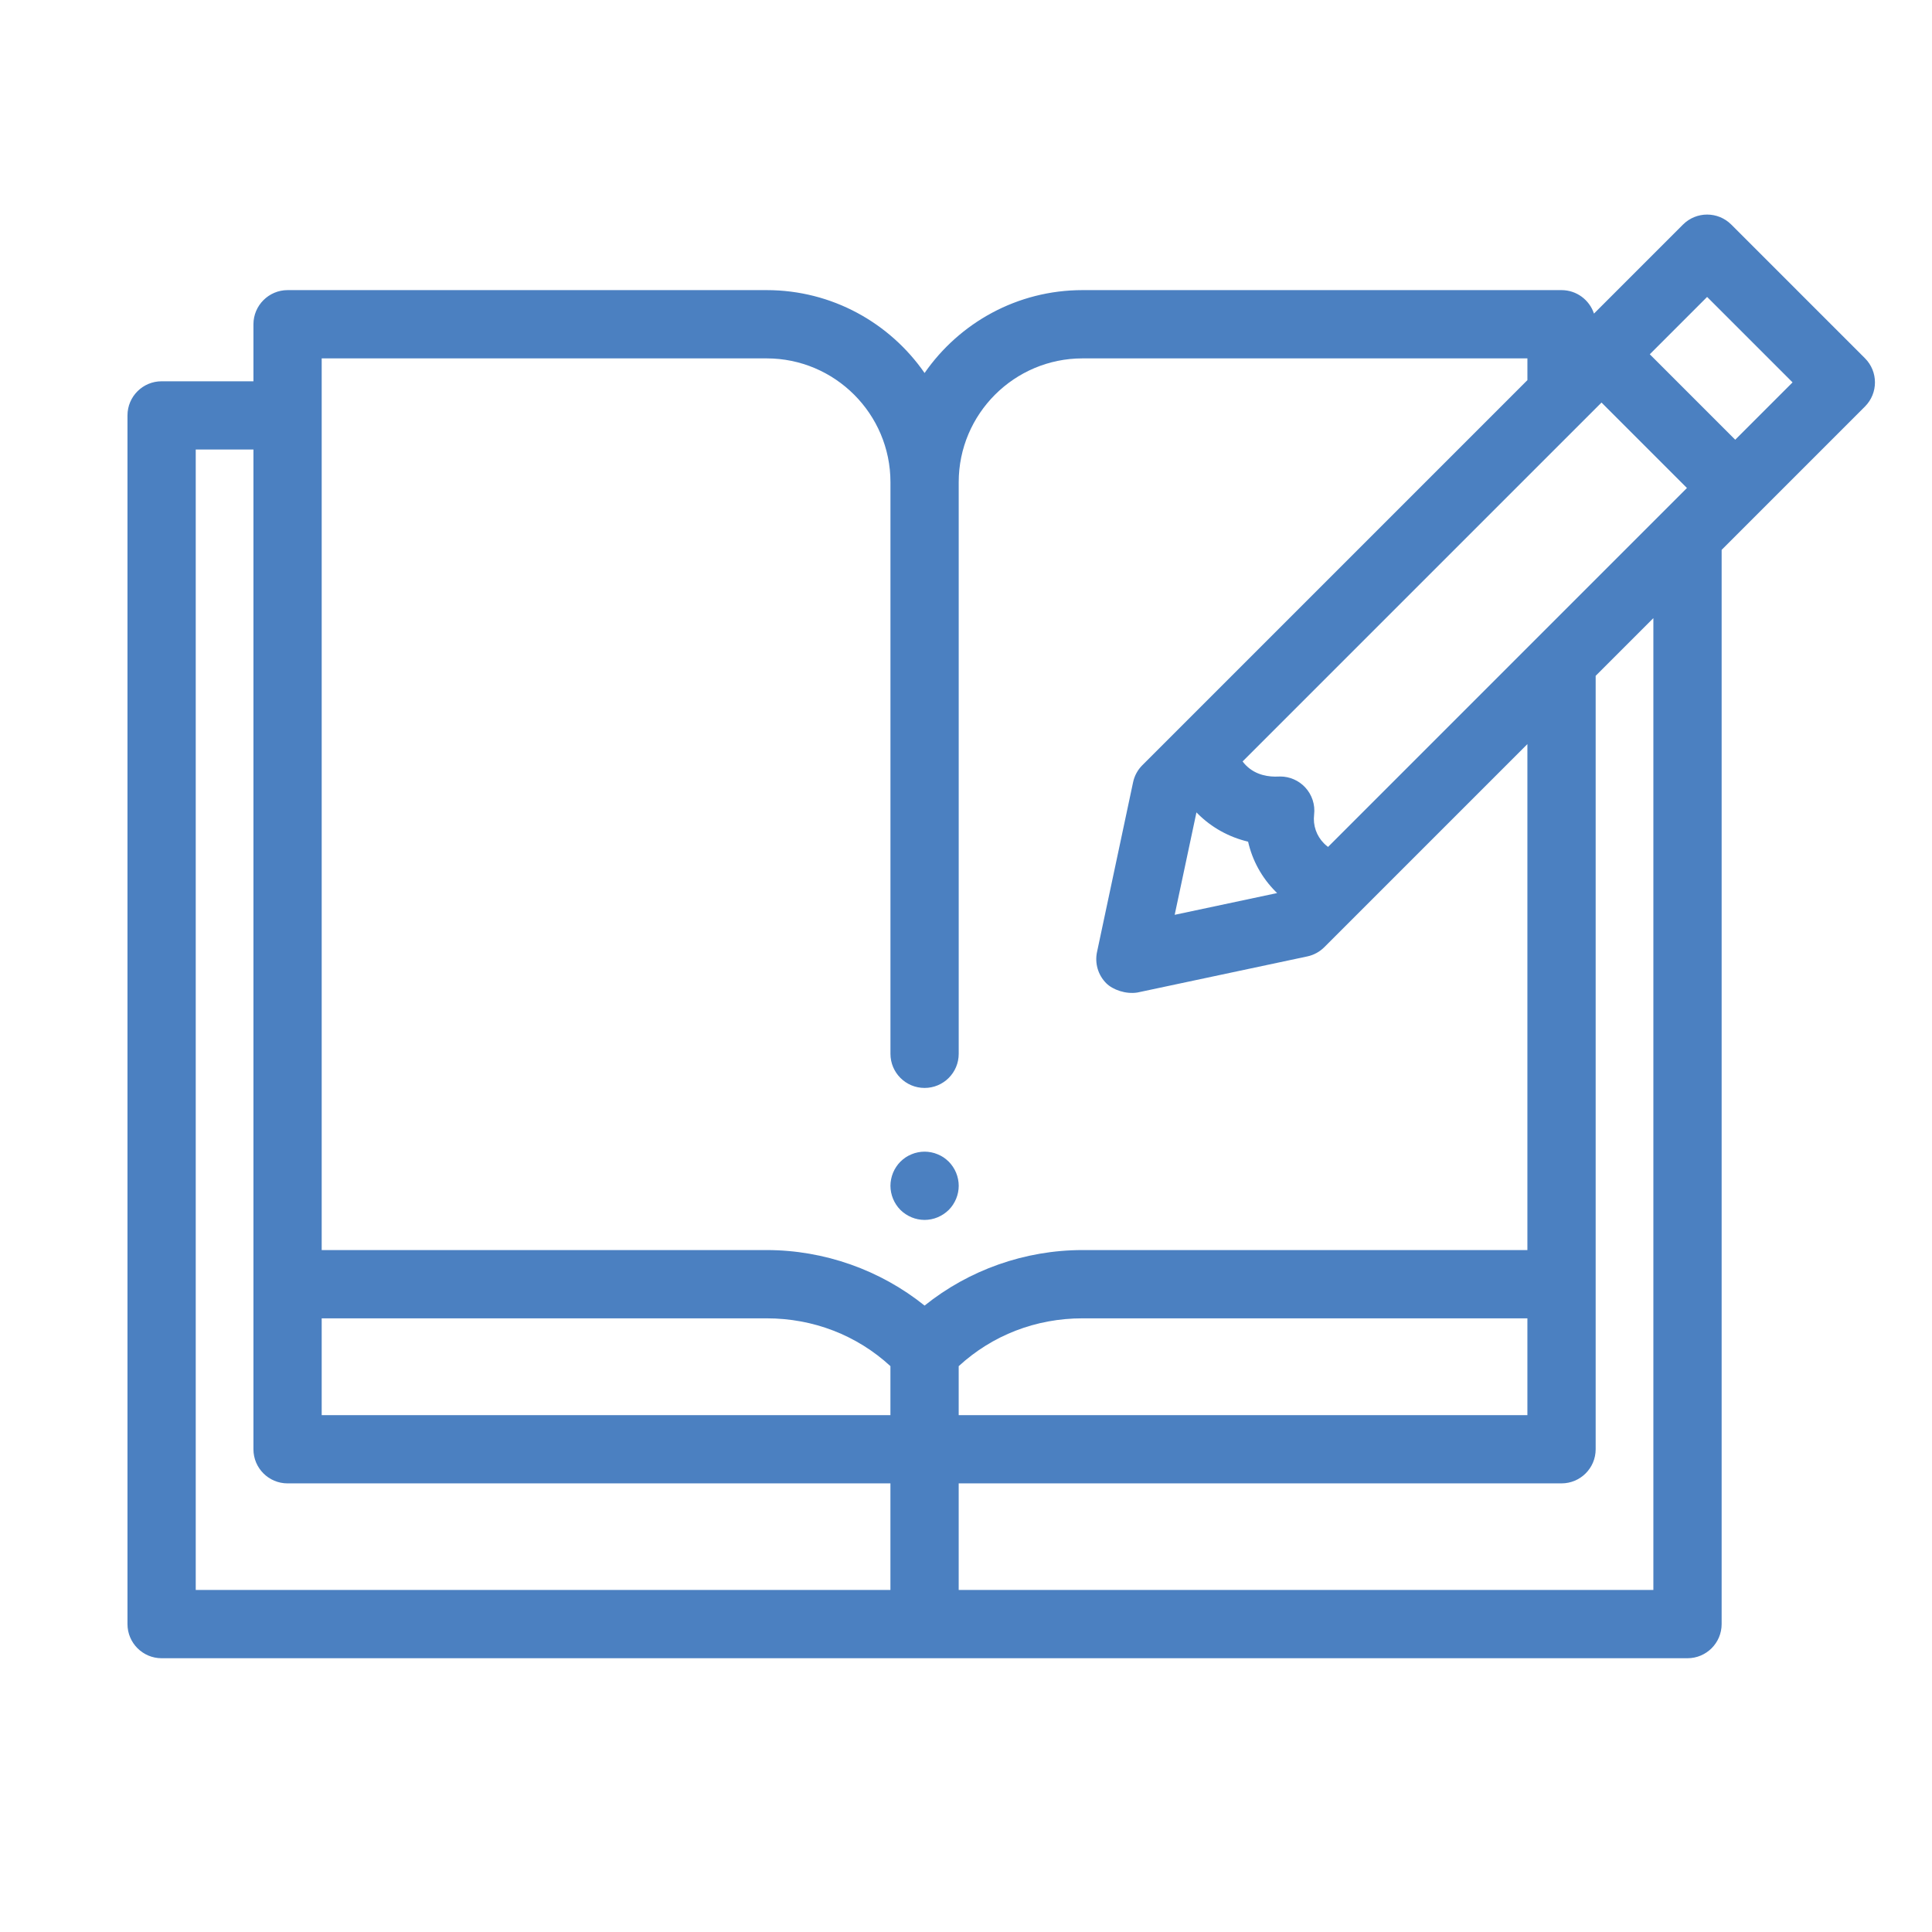 <?xml version="1.0" encoding="utf-8"?>
<!-- Generator: Adobe Illustrator 16.0.0, SVG Export Plug-In . SVG Version: 6.00 Build 0)  -->
<!DOCTYPE svg PUBLIC "-//W3C//DTD SVG 1.1//EN" "http://www.w3.org/Graphics/SVG/1.1/DTD/svg11.dtd">
<svg version="1.1" id="Layer_1" xmlns="http://www.w3.org/2000/svg" xmlns:xlink="http://www.w3.org/1999/xlink" x="0px" y="0px"
	 width="128px" height="128px" viewBox="0 0 128 128" enable-background="new 0 0 128 128" xml:space="preserve">
<g>
	<g>
		<g>
			<path fill="#4B80C1" d="M123.559,23.736l-8.858-8.858c-0.883-0.883-2.315-0.883-3.198,0l-5.898,5.898
				c-0.298-0.902-1.148-1.555-2.15-1.555H71.719c-4.332,0-8.164,2.176-10.463,5.491c-2.299-3.315-6.132-5.491-10.464-5.491H19.055
				c-1.249,0-2.264,1.016-2.264,2.264v3.776h-6.084c-1.249,0-2.261,1.013-2.261,2.261V107.6c0,1.249,1.013,2.262,2.261,2.262
				h101.094c1.249,0,2.262-1.013,2.262-2.262V36.43l9.496-9.497C124.441,26.051,124.441,24.619,123.559,23.736z M58.993,105.339
				H12.968V29.783h3.823v66.235c0,1.248,1.012,2.26,2.261,2.26h39.941V105.339z M58.993,93.756h-37.68v-6.413h29.479
				c3.093,0,5.973,1.118,8.201,3.167V93.756z M50.792,82.82H21.313V23.744h29.479c4.523,0,8.203,3.68,8.203,8.202v37.872
				c0,1.249,1.012,2.261,2.261,2.261c1.249,0,2.261-1.012,2.261-2.261V31.946c0-4.522,3.68-8.202,8.202-8.202h29.476v1.44
				L75.683,50.697c-0.31,0.309-0.522,0.701-0.613,1.129l-2.39,11.249c-0.159,0.749,0.071,1.527,0.613,2.069
				c0.428,0.428,1.293,0.739,2.068,0.612l11.248-2.39c0.428-0.09,0.82-0.304,1.129-0.612l13.456-13.456V82.82H71.719
				c-3.821,0-7.529,1.32-10.463,3.678C58.321,84.141,54.613,82.82,50.792,82.82z M79.354,53.91c0.919,0.918,2.063,1.548,3.336,1.854
				c0.28,1.24,0.906,2.389,1.835,3.317c0.029,0.029,0.059,0.058,0.088,0.086l-6.787,1.442l1.442-6.787
				C79.297,53.852,79.325,53.881,79.354,53.91z M101.194,87.343v6.413H63.516v-3.244c2.229-2.049,5.109-3.169,8.203-3.169H101.194z
				 M109.54,105.339H63.516v-7.062h39.94c1.249,0,2.261-1.012,2.261-2.26V44.852c0-0.025-0.001-0.05-0.001-0.076l3.824-3.824
				V105.339z M87.987,56.11c-0.093-0.068-0.182-0.145-0.264-0.227c-0.504-0.504-0.744-1.2-0.66-1.909
				c0.079-0.661-0.139-1.323-0.592-1.81c-0.429-0.459-1.029-0.719-1.653-0.719c-0.037,0-0.074,0.001-0.111,0.003
				c-0.617,0.032-1.491-0.073-2.154-0.737c-0.083-0.083-0.159-0.17-0.228-0.263l23.779-23.778l5.661,5.661L87.987,56.11z
				 M114.963,29.133l-5.66-5.661l3.798-3.799l5.661,5.661L114.963,29.133z"/>
		</g>
	</g>
	<g>
		<g>
			<path fill="#4B80C1" d="M63.473,78.121c-0.029-0.146-0.072-0.288-0.129-0.426c-0.057-0.136-0.127-0.268-0.208-0.389
				c-0.084-0.125-0.177-0.24-0.28-0.344c-0.106-0.104-0.222-0.199-0.344-0.283c-0.125-0.082-0.255-0.149-0.392-0.205
				c-0.135-0.057-0.278-0.103-0.422-0.129c-0.292-0.06-0.593-0.06-0.884,0c-0.145,0.026-0.288,0.072-0.423,0.129
				C60.255,76.53,60.124,76.598,60,76.68c-0.123,0.084-0.24,0.179-0.344,0.283c-0.104,0.104-0.199,0.219-0.28,0.344
				c-0.082,0.121-0.152,0.253-0.208,0.389c-0.057,0.138-0.1,0.28-0.129,0.426c-0.029,0.145-0.045,0.293-0.045,0.439
				c0,0.148,0.016,0.297,0.045,0.441s0.072,0.287,0.129,0.423c0.057,0.138,0.127,0.27,0.208,0.392
				c0.081,0.124,0.176,0.239,0.28,0.344c0.104,0.104,0.221,0.199,0.344,0.279c0.125,0.082,0.255,0.152,0.391,0.209
				c0.135,0.057,0.278,0.1,0.423,0.129c0.147,0.029,0.294,0.045,0.441,0.045c0.149,0,0.296-0.016,0.443-0.045
				c0.145-0.029,0.287-0.072,0.422-0.129c0.136-0.057,0.267-0.127,0.392-0.209c0.122-0.08,0.237-0.176,0.344-0.279
				c0.42-0.422,0.662-1.004,0.662-1.6C63.518,78.414,63.502,78.266,63.473,78.121z"/>
		</g>
	</g>
</g>
</svg>
